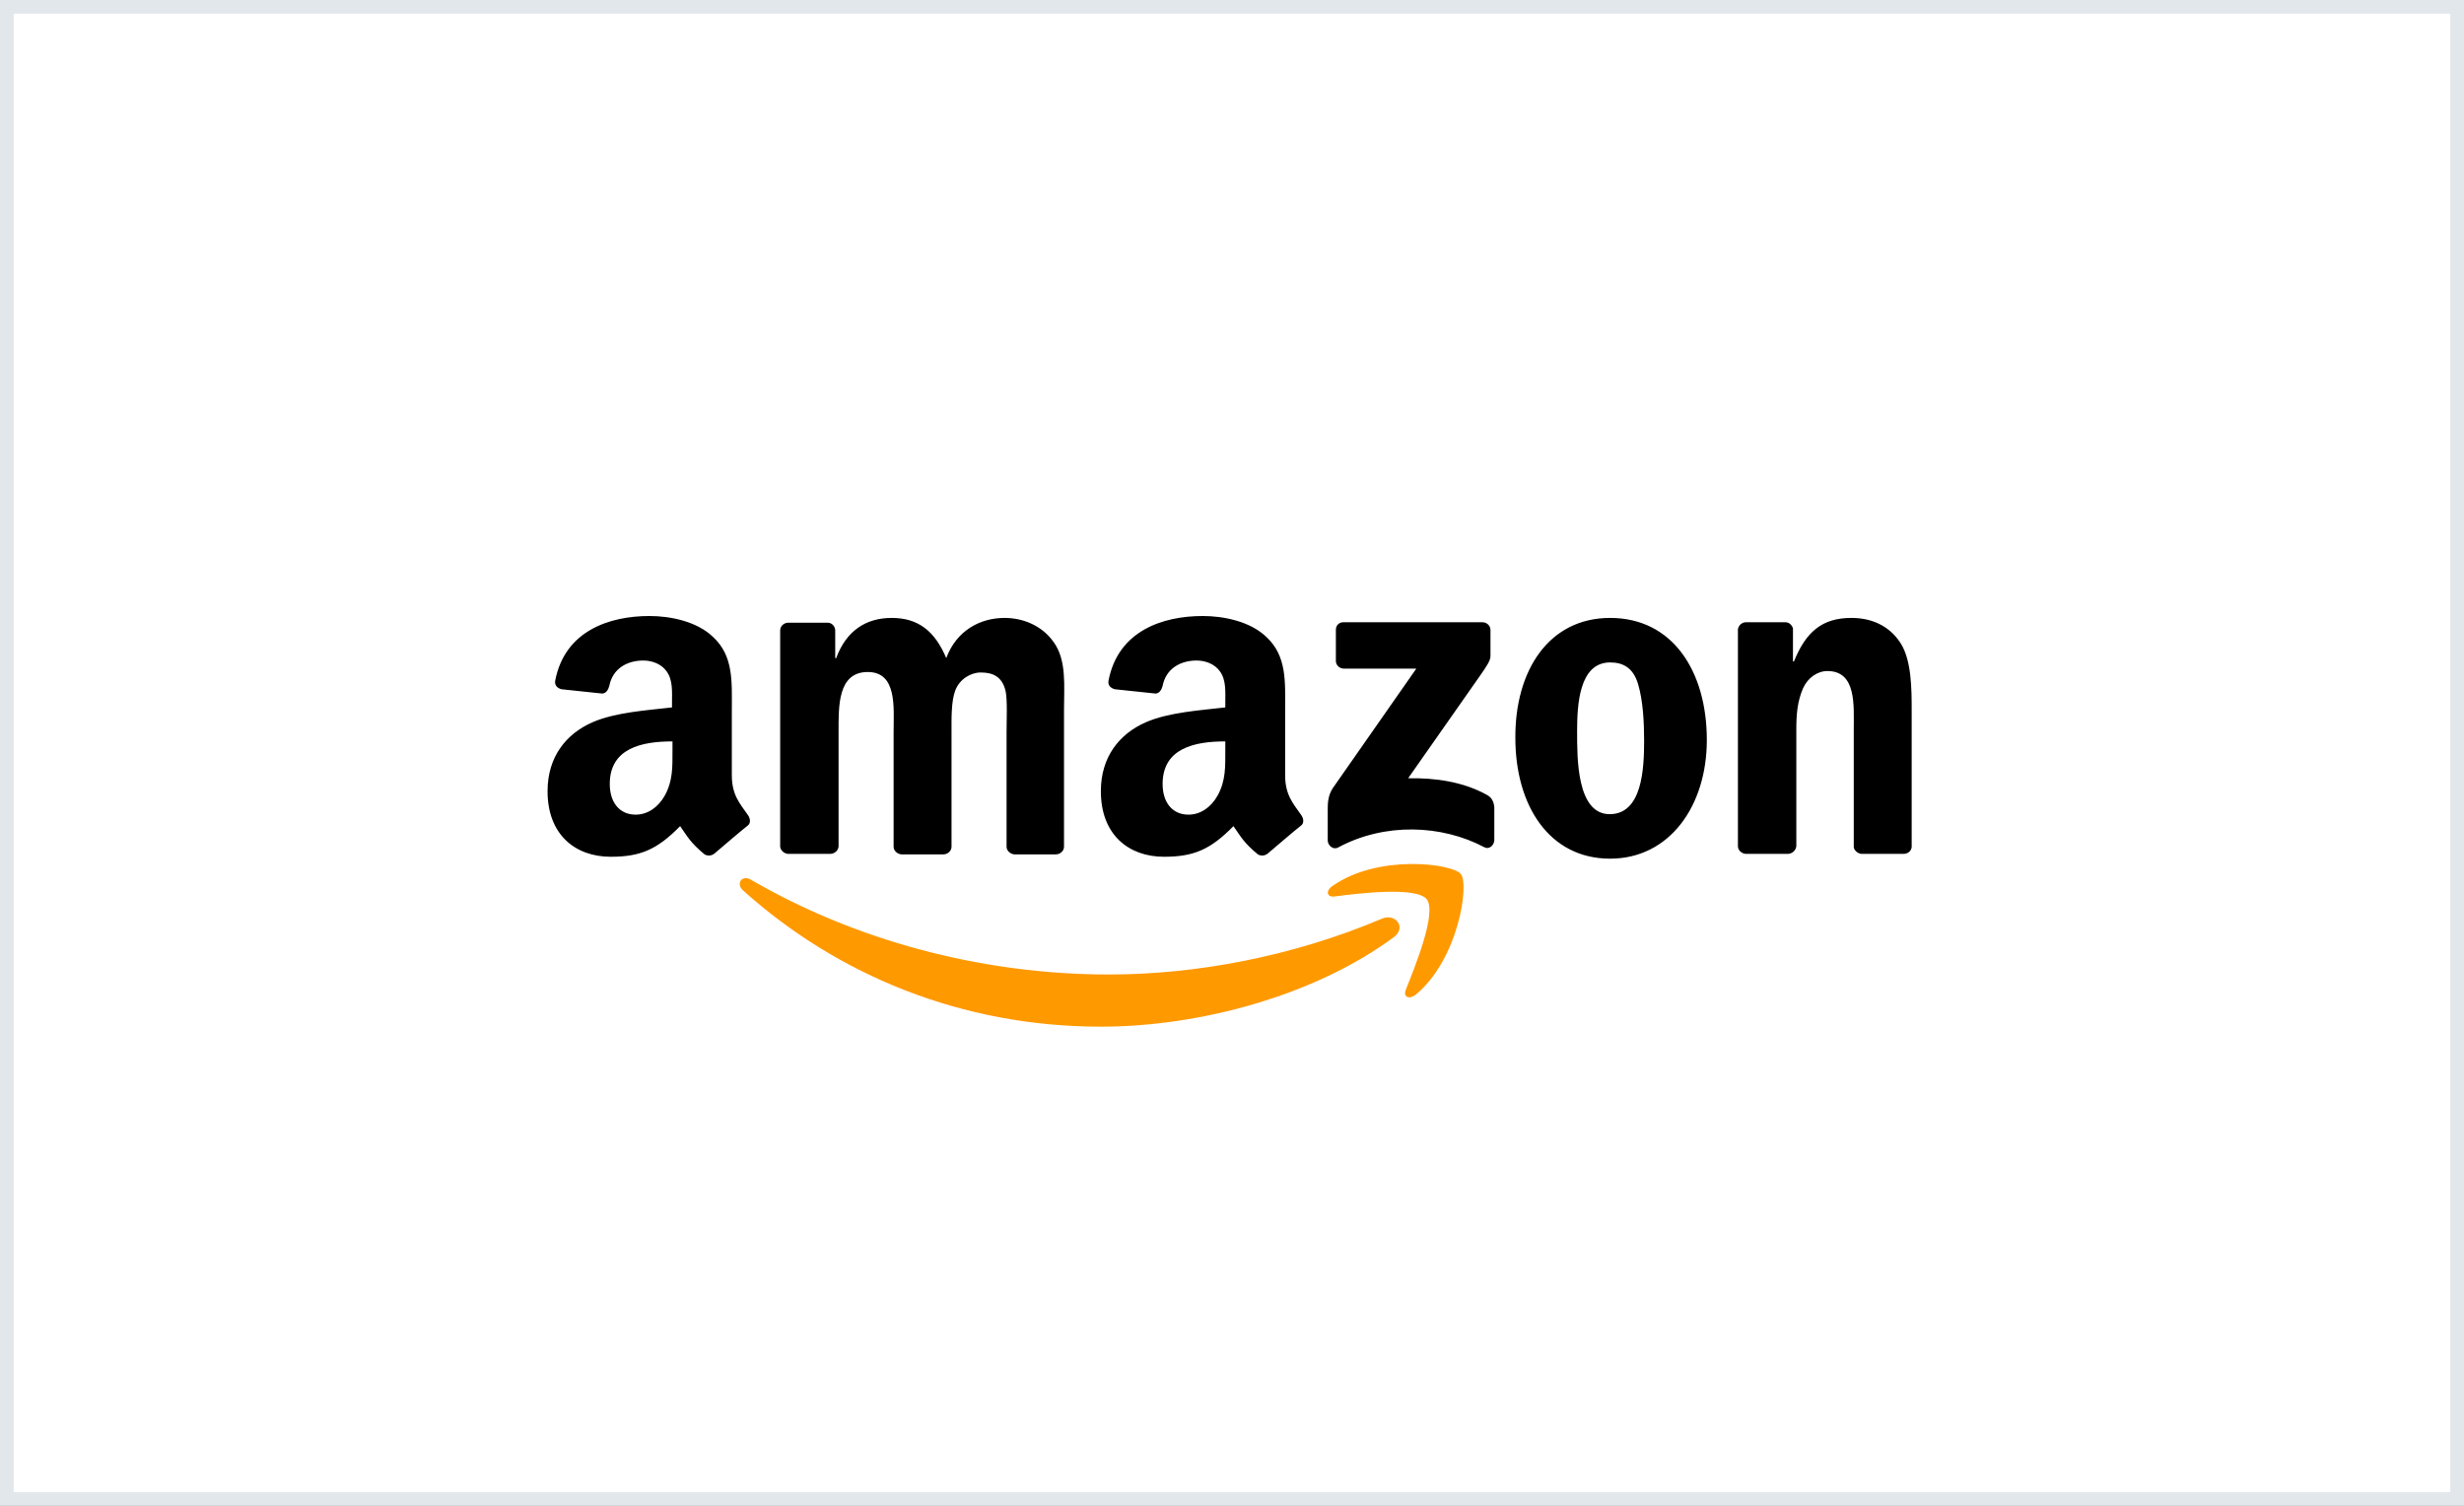 <?xml version="1.0" encoding="UTF-8"?>
<svg width="180" height="110" viewBox="0 0 180 110" fill="none" xmlns="http://www.w3.org/2000/svg">
<rect x="0" y="0" width="180" height="110" fill="#808080" stroke="none"/>
<rect x="0.5" y="0.5" width="179" height="109" fill="white" stroke="#E2E7EC"/>
<path fill-rule="evenodd" clip-rule="evenodd" d="M101.82 68.461C96.051 72.727 87.659 75 80.421 75C70.281 75 61.19 71.259 54.267 65.035C53.743 64.545 54.197 63.881 54.861 64.266C62.309 68.601 71.505 71.189 81.016 71.189C87.414 71.189 94.478 69.86 100.981 67.098C101.96 66.713 102.764 67.762 101.82 68.461Z" fill="#FF9900"/>
<path fill-rule="evenodd" clip-rule="evenodd" d="M104.233 65.7C103.499 64.756 99.338 65.245 97.485 65.49C96.925 65.56 96.82 65.071 97.345 64.721C100.667 62.378 106.086 63.078 106.716 63.847C107.345 64.616 106.541 70.071 103.429 72.658C102.939 73.043 102.485 72.833 102.695 72.308C103.394 70.56 104.967 66.679 104.233 65.7Z" fill="#FF9900"/>
<path fill-rule="evenodd" clip-rule="evenodd" d="M97.588 48.287V46.014C97.588 45.664 97.833 45.455 98.148 45.455H108.288C108.602 45.455 108.882 45.699 108.882 46.014V47.937C108.882 48.252 108.602 48.671 108.113 49.371L102.868 56.853C104.826 56.818 106.889 57.098 108.637 58.077C109.022 58.287 109.127 58.637 109.162 58.951V61.364C109.162 61.714 108.812 62.098 108.428 61.888C105.316 60.245 101.155 60.07 97.728 61.923C97.379 62.098 96.994 61.748 96.994 61.399V59.091C96.994 58.742 96.994 58.112 97.379 57.553L103.463 48.846H98.183C97.868 48.846 97.588 48.602 97.588 48.287ZM60.63 62.378H57.553C57.273 62.343 57.028 62.133 56.993 61.853V46.049C56.993 45.734 57.273 45.489 57.588 45.489H60.455C60.77 45.489 60.979 45.734 61.014 46.014V48.077H61.084C61.819 46.084 63.252 45.14 65.14 45.14C67.063 45.14 68.287 46.084 69.126 48.077C69.861 46.084 71.574 45.14 73.392 45.14C74.686 45.14 76.085 45.664 76.959 46.888C77.938 48.217 77.728 50.14 77.728 51.853V61.853C77.728 62.168 77.448 62.413 77.133 62.413H74.091C73.777 62.378 73.532 62.133 73.532 61.853V53.462C73.532 52.797 73.602 51.119 73.462 50.49C73.217 49.441 72.553 49.126 71.644 49.126C70.91 49.126 70.105 49.615 69.791 50.42C69.476 51.224 69.511 52.553 69.511 53.462V61.853C69.511 62.168 69.231 62.413 68.916 62.413H65.84C65.525 62.378 65.28 62.133 65.28 61.853V53.462C65.28 51.713 65.56 49.091 63.392 49.091C61.189 49.091 61.259 51.608 61.259 53.462V61.853C61.224 62.133 60.979 62.378 60.63 62.378ZM117.624 45.14C122.204 45.14 124.687 49.056 124.687 54.056C124.687 58.881 121.959 62.727 117.624 62.727C113.148 62.727 110.7 58.811 110.7 53.916C110.665 48.986 113.148 45.14 117.624 45.14ZM117.624 48.392C115.351 48.392 115.211 51.504 115.211 53.427C115.211 55.35 115.176 59.476 117.589 59.476C119.966 59.476 120.106 56.154 120.106 54.126C120.106 52.797 120.036 51.189 119.652 49.93C119.302 48.811 118.603 48.392 117.624 48.392ZM130.596 62.378H127.519C127.204 62.343 126.959 62.098 126.959 61.818V45.979C126.994 45.699 127.239 45.455 127.554 45.455H130.421C130.701 45.455 130.911 45.664 130.98 45.909V48.322H131.05C131.925 46.154 133.113 45.14 135.246 45.14C136.61 45.14 137.974 45.629 138.848 46.993C139.652 48.252 139.652 50.385 139.652 51.923V61.888C139.617 62.168 139.372 62.378 139.057 62.378H135.981C135.701 62.343 135.456 62.133 135.421 61.888V53.287C135.421 51.539 135.631 49.021 133.498 49.021C132.764 49.021 132.064 49.511 131.715 50.28C131.295 51.259 131.225 52.203 131.225 53.287V61.818C131.19 62.133 130.911 62.378 130.596 62.378ZM89.511 54.825C89.511 56.014 89.546 57.028 88.952 58.112C88.462 58.986 87.693 59.511 86.819 59.511C85.63 59.511 84.931 58.602 84.931 57.273C84.931 54.651 87.273 54.161 89.511 54.161V54.825ZM92.623 62.343C92.413 62.518 92.134 62.553 91.889 62.413C90.875 61.574 90.665 61.154 90.106 60.35C88.427 62.063 87.204 62.588 85.036 62.588C82.448 62.588 80.42 60.979 80.42 57.797C80.42 55.28 81.784 53.602 83.707 52.762C85.385 52.028 87.728 51.888 89.511 51.678V51.294C89.511 50.559 89.581 49.685 89.127 49.056C88.742 48.497 88.043 48.252 87.413 48.252C86.225 48.252 85.175 48.846 84.931 50.105C84.861 50.385 84.686 50.664 84.406 50.664L81.434 50.35C81.189 50.28 80.91 50.105 80.98 49.72C81.679 46.084 84.931 45 87.868 45C89.371 45 91.329 45.385 92.518 46.538C94.022 47.937 93.882 49.825 93.882 51.853V56.644C93.882 58.077 94.476 58.706 95.036 59.511C95.246 59.79 95.281 60.14 95.036 60.315C94.371 60.839 93.253 61.818 92.623 62.343ZM49.126 54.825C49.126 56.014 49.161 57.028 48.567 58.112C48.077 58.986 47.308 59.511 46.434 59.511C45.245 59.511 44.545 58.602 44.545 57.273C44.545 54.651 46.888 54.161 49.126 54.161V54.825ZM52.203 62.343C51.993 62.518 51.714 62.553 51.469 62.413C50.455 61.574 50.245 61.154 49.685 60.35C48.007 62.063 46.783 62.588 44.615 62.588C42.028 62.588 40 60.979 40 57.797C40 55.28 41.364 53.602 43.287 52.762C44.965 52.028 47.308 51.888 49.091 51.678V51.294C49.091 50.559 49.161 49.685 48.706 49.056C48.322 48.497 47.623 48.252 46.993 48.252C45.804 48.252 44.755 48.846 44.511 50.105C44.441 50.385 44.266 50.664 43.986 50.664L41.014 50.35C40.769 50.28 40.489 50.105 40.559 49.72C41.259 46.084 44.511 45 47.448 45C48.951 45 50.909 45.385 52.098 46.538C53.602 47.937 53.462 49.825 53.462 51.853V56.644C53.462 58.077 54.056 58.706 54.616 59.511C54.825 59.79 54.86 60.14 54.616 60.315C53.951 60.839 52.832 61.818 52.203 62.343Z" fill="black"/>
</svg>
